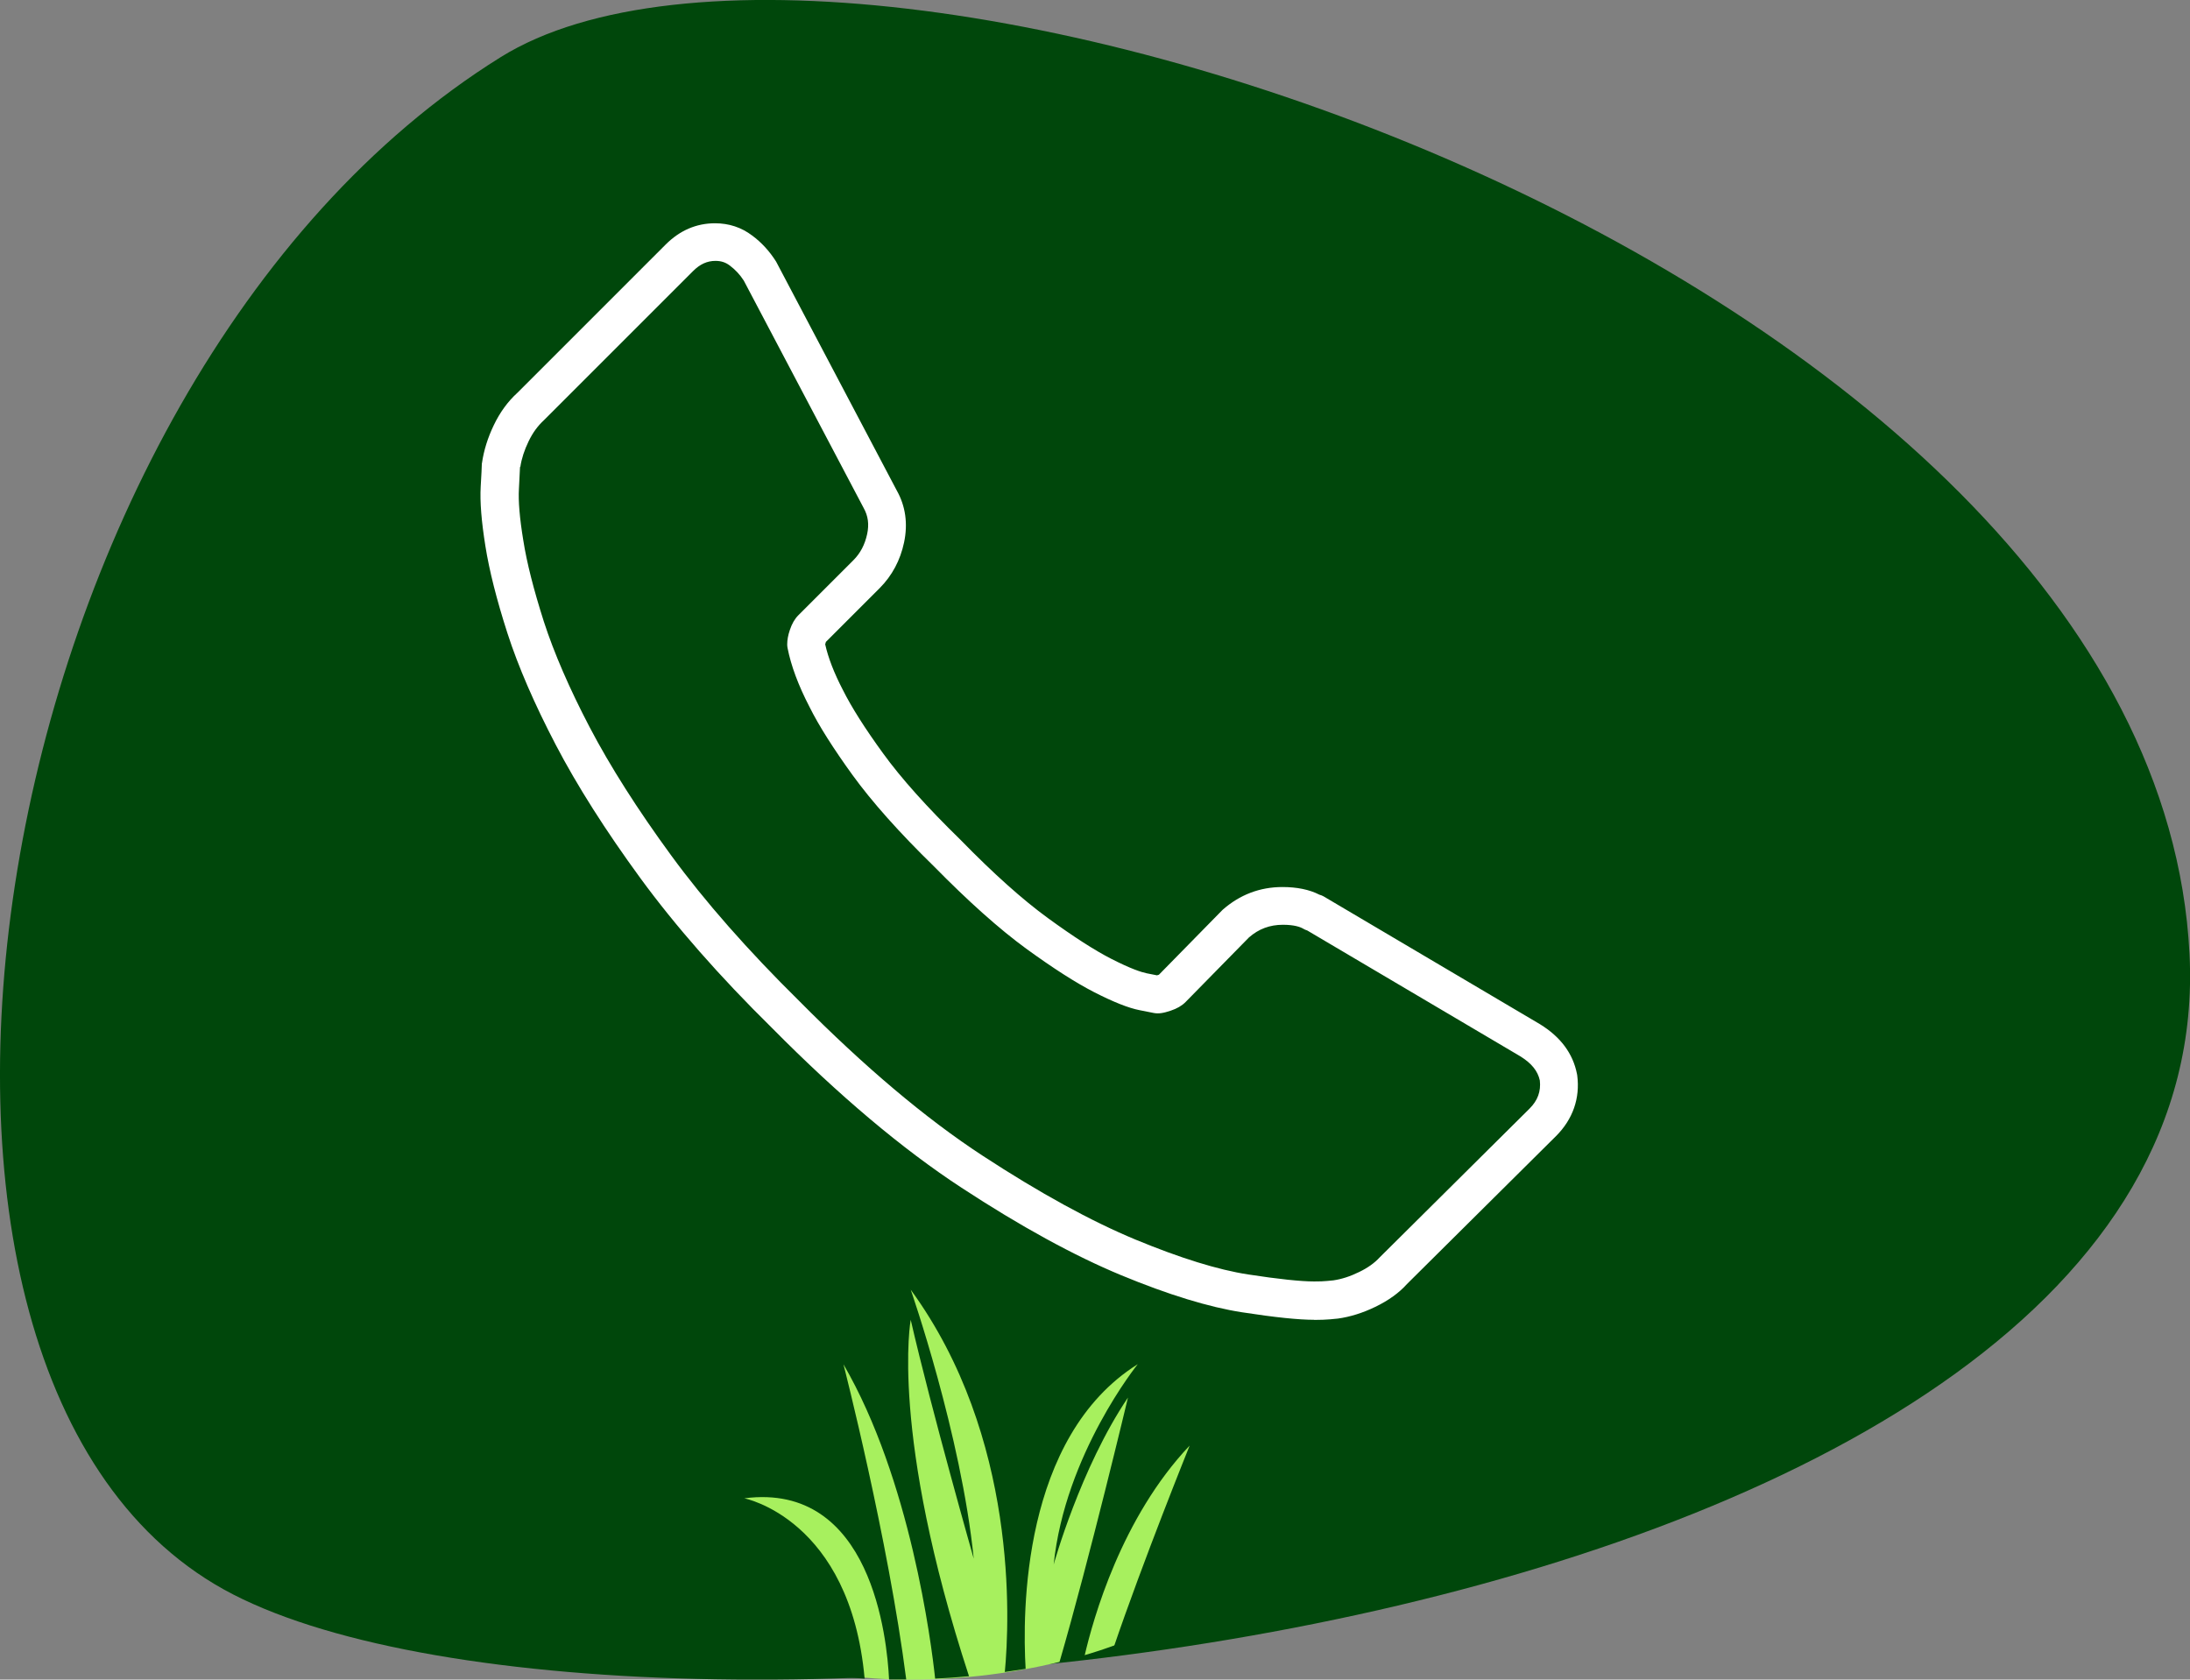 <?xml version="1.0" encoding="UTF-8"?>
<svg id="Layer_1" data-name="Layer 1" xmlns="http://www.w3.org/2000/svg" viewBox="0 0 181.05 138.87">
  <rect x="0" y="0" width="181.05" height="138.87" fill="#808080" stroke="none"/>
  <defs>
    <style>
      .cls-1 {
        fill: #a7f05e;
      }

      .cls-1, .cls-2, .cls-3 {
        stroke-width: 0px;
      }

      .cls-2 {
        fill: #fff;
      }

      .cls-3 {
        fill: #00470b;
      }
    </style>
  </defs>
  <path class="cls-3" d="m41.4,4.72c28.93-18,136.72,17.33,139.61,74.14,2.89,56.81-128.06,70.29-161.75,52.96C-14.45,114.48-1.93,31.68,41.4,4.72Z"/>
  <path class="cls-1" d="m70.21,103.72c6.99-4.72,33.04,4.54,33.73,19.43.7,14.89-30.94,18.42-39.08,13.88-8.14-4.54-5.12-26.24,5.35-33.3Z"/>
  <path class="cls-3" d="m106.75,122.17c-.79-15.81-30.18-25.65-38.06-20.64-11.81,7.5-15.23,30.55-6.04,35.38,1.95,1.02,5.09,1.66,8.83,1.88-1.19-13.22-9.95-14.91-9.95-14.91,10.53-1.37,11.81,11.62,11.97,14.98.47,0,.94,0,1.42,0-1.49-11.64-5.19-26.06-5.19-26.06,5.53,9.51,7.26,22.98,7.58,25.99.92-.04,1.86-.11,2.8-.2-6.58-20.12-4.82-29.47-4.82-29.47,1.74,7.57,5.21,19.75,5.21,19.75-1.04-10.29-5.21-22.24-5.21-22.24,8.88,12.18,8.18,27.36,7.78,31.61.57-.08,1.15-.17,1.72-.26-.27-4.6-.33-19.16,9.27-25.19,0,0-6.02,7.45-6.95,16.56,0,0,2.2-7.96,6.14-13.8,0,0-3.18,13.35-5.67,21.9.7-.15,1.39-.31,2.07-.49.72-3.13,3.06-11.49,8.7-17.44,0,0-3.88,9.61-6.31,16.77,8.38-2.59,15.07-7.2,14.72-14.14Z"/>
  <path class="cls-2" d="m108.63,109.12c-1.27,0-3.22-.2-5.94-.62-2.73-.42-6.1-1.45-10.01-3.07-3.88-1.61-8.32-4.04-13.19-7.23-4.88-3.19-10.15-7.63-15.65-13.19-4.36-4.29-8.03-8.48-10.91-12.42-2.87-3.93-5.22-7.63-6.98-11-1.76-3.37-3.11-6.48-4-9.24-.89-2.76-1.5-5.18-1.82-7.19-.33-2.07-.46-3.68-.39-4.92.06-1.03.09-1.62.09-1.77,0-.07,0-.15.02-.21.15-1.02.47-2.06.97-3.1.51-1.07,1.17-1.97,1.94-2.67l12.27-12.27c1.17-1.17,2.54-1.76,4.08-1.76,1.15,0,2.19.34,3.08,1.02.76.56,1.42,1.28,1.96,2.13.02.04.04.07.06.11l9.92,18.82c.73,1.29.94,2.75.61,4.31-.31,1.47-.99,2.74-2,3.76l-4.46,4.46s-.02.04-.02.07c-.02.05-.03.1-.04.13.24,1.09.73,2.37,1.47,3.79.71,1.42,1.82,3.17,3.31,5.22,1.49,2.06,3.65,4.47,6.41,7.16,2.72,2.79,5.15,4.96,7.24,6.48,2.09,1.52,3.84,2.65,5.21,3.35,1.64.84,2.5,1.11,2.93,1.2l.86.17s.06-.02.09-.03c.02,0,.05-.02.07-.02l5.19-5.29s.05-.05.08-.08c1.41-1.24,3.07-1.88,4.94-1.88,1.2,0,2.23.21,3.05.63.13.04.25.08.35.14l17.89,10.57c1.71,1.05,2.73,2.43,3.06,4.11,0,.03.01.07.02.11.25,1.9-.36,3.64-1.75,5.03l-12.33,12.24c-.63.71-1.53,1.36-2.61,1.88-1.03.5-2.08.83-3.1.97-.07.01-.15.02-.22.02-.03,0-.18.02-.4.04-.36.03-.81.05-1.36.05ZM42.99,38.62c-.01.27-.04.87-.09,1.8-.06,1,.06,2.43.36,4.25.29,1.86.87,4.12,1.7,6.72.84,2.59,2.11,5.53,3.79,8.74,1.69,3.23,3.96,6.8,6.74,10.6,2.78,3.8,6.34,7.85,10.59,12.04,5.36,5.41,10.45,9.71,15.15,12.78,4.71,3.08,8.98,5.42,12.67,6.95,3.68,1.52,6.8,2.49,9.28,2.87,2.53.39,4.37.58,5.46.58.44,0,.79-.01,1.07-.04.23-.02.4-.04.52-.05.69-.1,1.4-.33,2.13-.69.71-.34,1.28-.75,1.7-1.21l12.39-12.3c.68-.68.95-1.43.85-2.33-.17-.78-.68-1.41-1.59-1.98l-17.64-10.42c-.12-.04-.23-.08-.32-.14-.25-.15-.75-.33-1.69-.33-1.08,0-2,.34-2.81,1.05l-5.24,5.34c-.31.31-.71.54-1.22.71-.62.21-1.02.27-1.42.19l-1.16-.23c-.92-.18-2.15-.67-3.74-1.48-1.54-.79-3.38-1.97-5.64-3.61-2.23-1.63-4.79-3.92-7.62-6.8-2.86-2.79-5.13-5.34-6.73-7.55-1.59-2.2-2.79-4.09-3.56-5.64-.92-1.77-1.53-3.42-1.81-4.86-.02-.1-.03-.2-.03-.3,0-.37.07-.76.22-1.2.17-.51.4-.91.7-1.21l4.54-4.54c.59-.59.96-1.3,1.15-2.18.17-.8.08-1.49-.29-2.15l-9.91-18.8c-.32-.5-.71-.91-1.15-1.24-.35-.27-.73-.39-1.19-.39-.69,0-1.28.27-1.85.84l-12.33,12.33c-.52.48-.93,1.04-1.27,1.75-.35.72-.58,1.43-.68,2.1Z"/>
</svg>